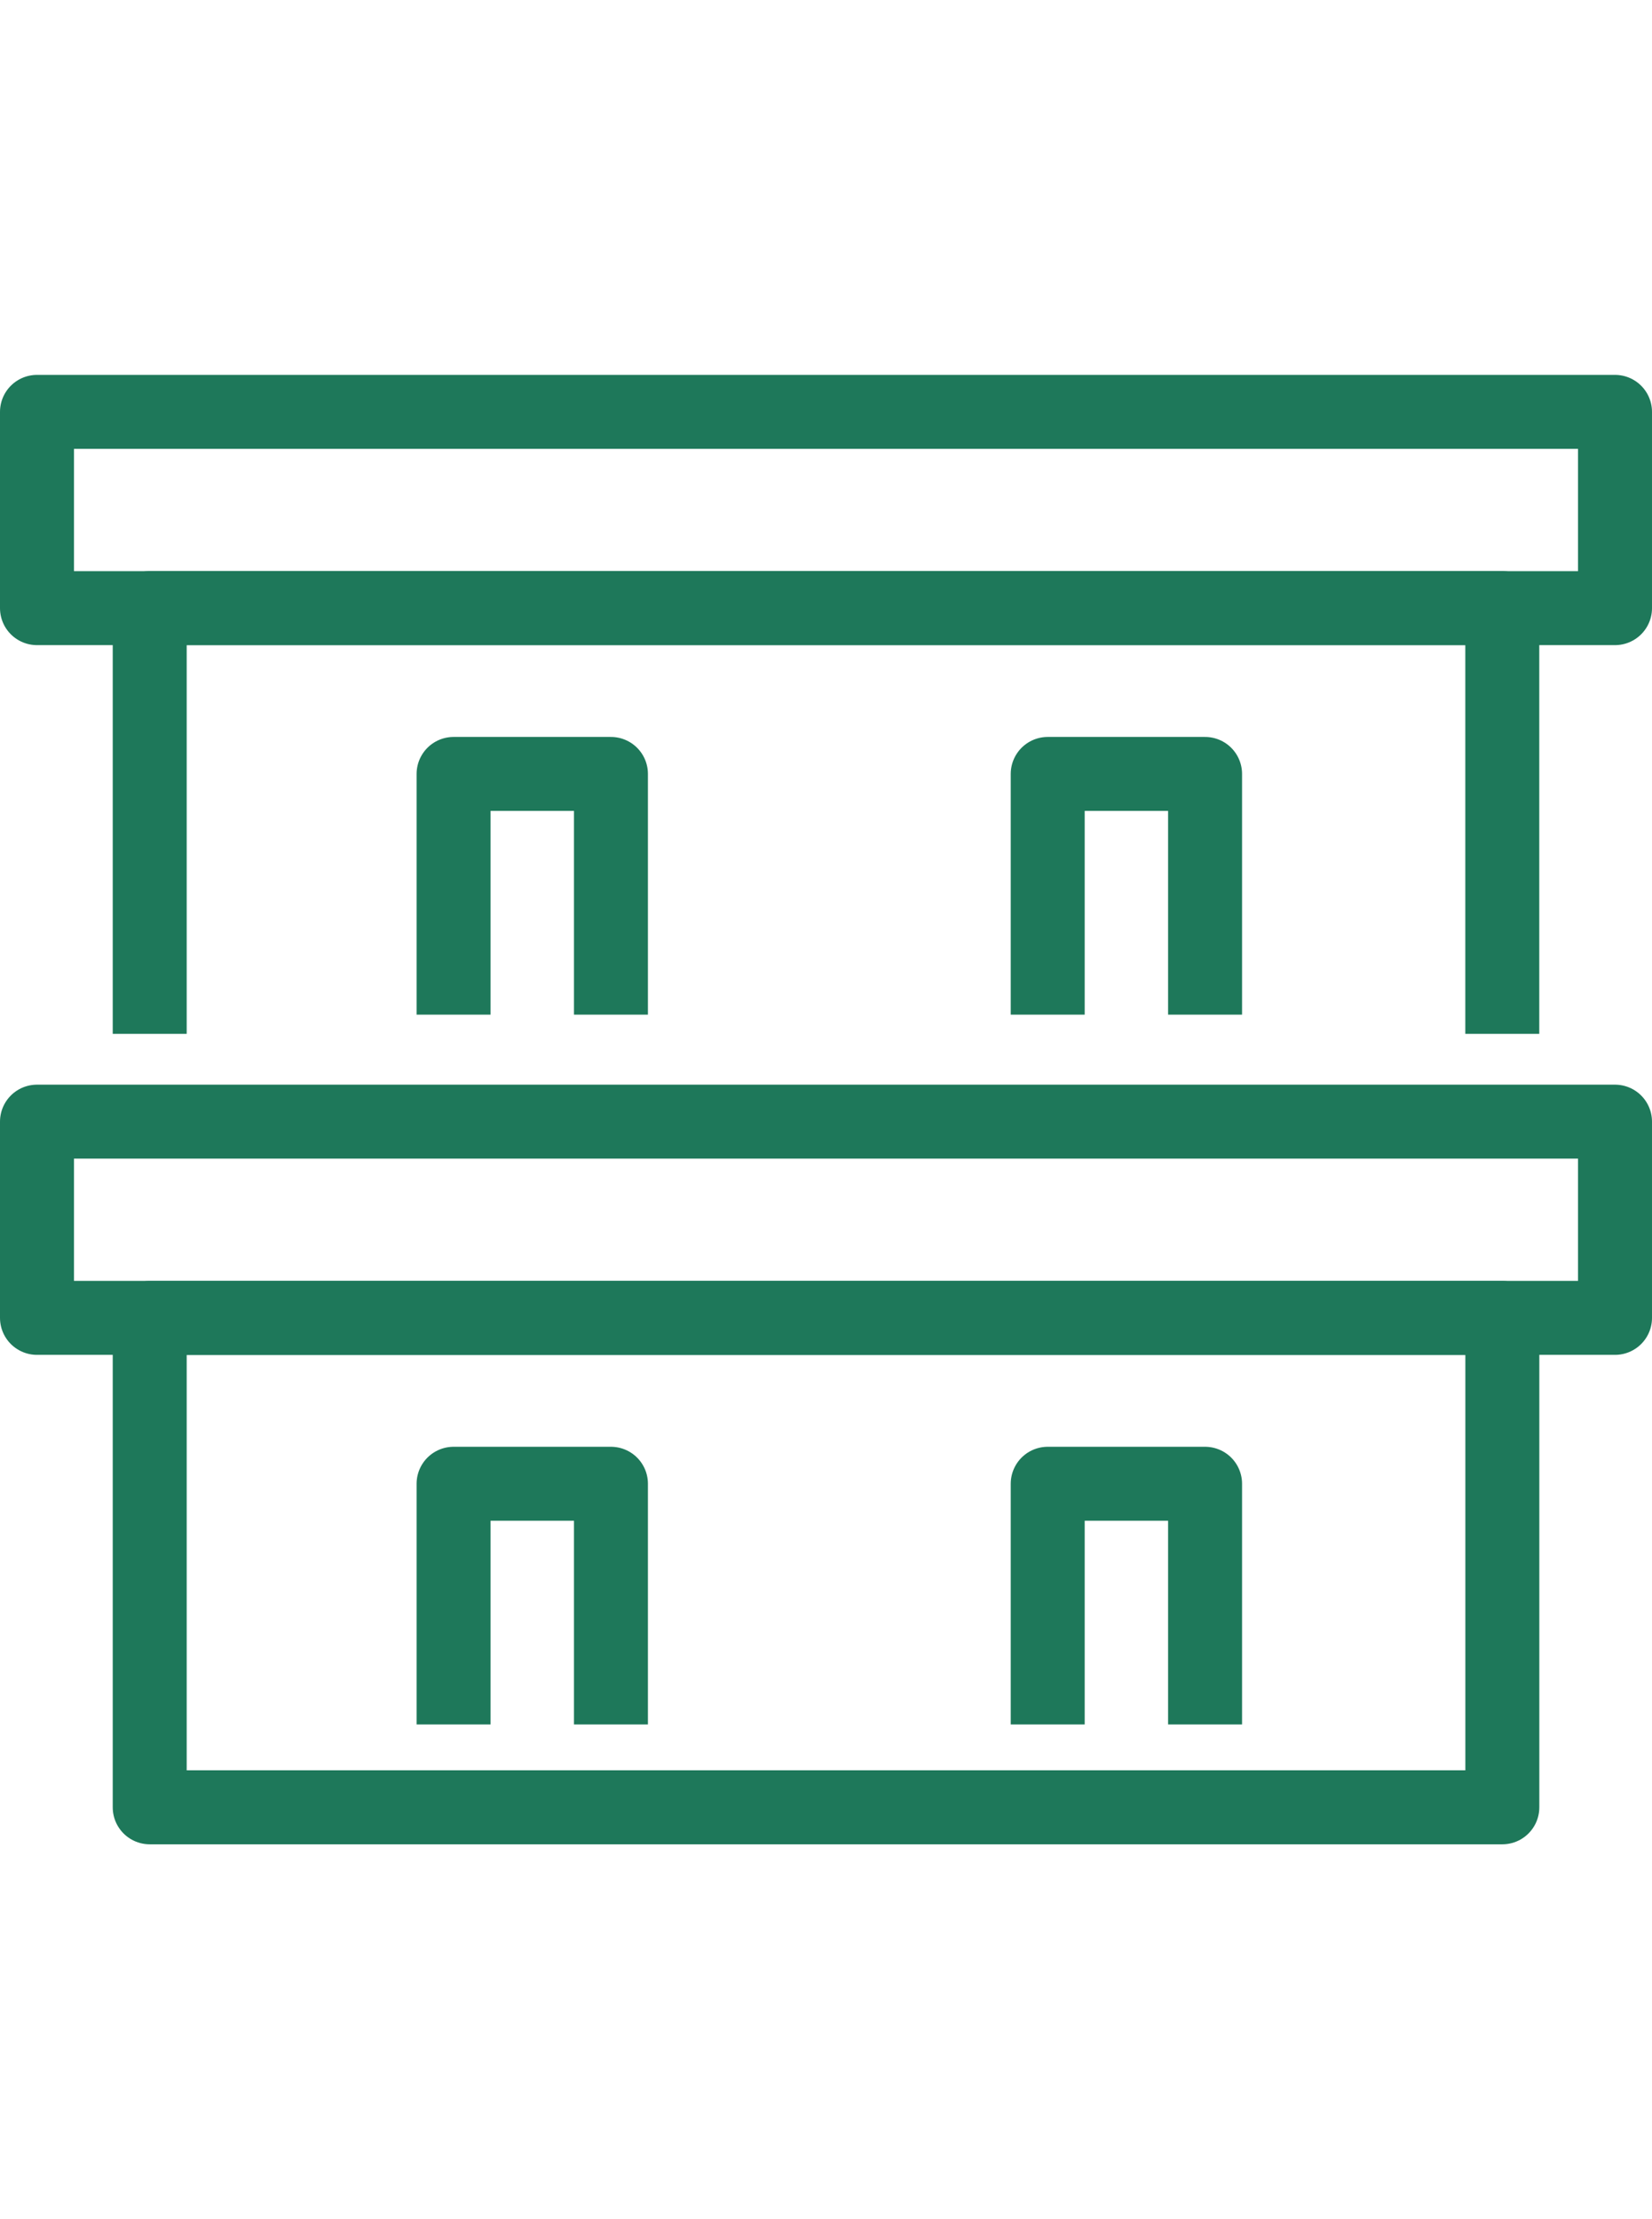 <?xml version="1.0" encoding="UTF-8"?>
<svg id="b" data-name="Design" xmlns="http://www.w3.org/2000/svg" viewBox="0 0 33.5 45">
  <rect x="3.036" y="26.725" width="27.429" height="9.924" style="fill: none; stroke: #1e785a; stroke-linejoin: round; stroke-width: 1.5px;"/>
  <polyline points="12.389 34.969 12.389 30.088 9.198 30.088 9.198 34.969" style="fill: none; stroke: #1e785a; stroke-linejoin: round; stroke-width: 1.5px;"/>
  <polyline points="24.437 34.969 24.437 30.088 21.246 30.088 21.246 34.969" style="fill: none; stroke: #1e785a; stroke-linejoin: round; stroke-width: 1.5px;"/>
  <polyline points="12.389 20.575 12.389 15.694 9.198 15.694 9.198 20.575" style="fill: none; stroke: #1e785a; stroke-linejoin: round; stroke-width: 1.5px;"/>
  <polyline points="24.437 20.575 24.437 15.694 21.246 15.694 21.246 20.575" style="fill: none; stroke: #1e785a; stroke-linejoin: round; stroke-width: 1.5px;"/>
  <polyline points="30.464 20.965 30.464 12.331 3.036 12.331 3.036 20.965" style="fill: none; stroke: #1e785a; stroke-linejoin: round; stroke-width: 1.5px;"/>
  <rect x=".75" y="8.352" width="32" height="3.98" style="fill: none; stroke: #1e785a; stroke-linejoin: round; stroke-width: 1.5px;"/>
  <rect x=".75" y="22.745" width="32" height="3.979" style="fill: none; stroke: #1e785a; stroke-linejoin: round; stroke-width: 1.5px;"/>
</svg>